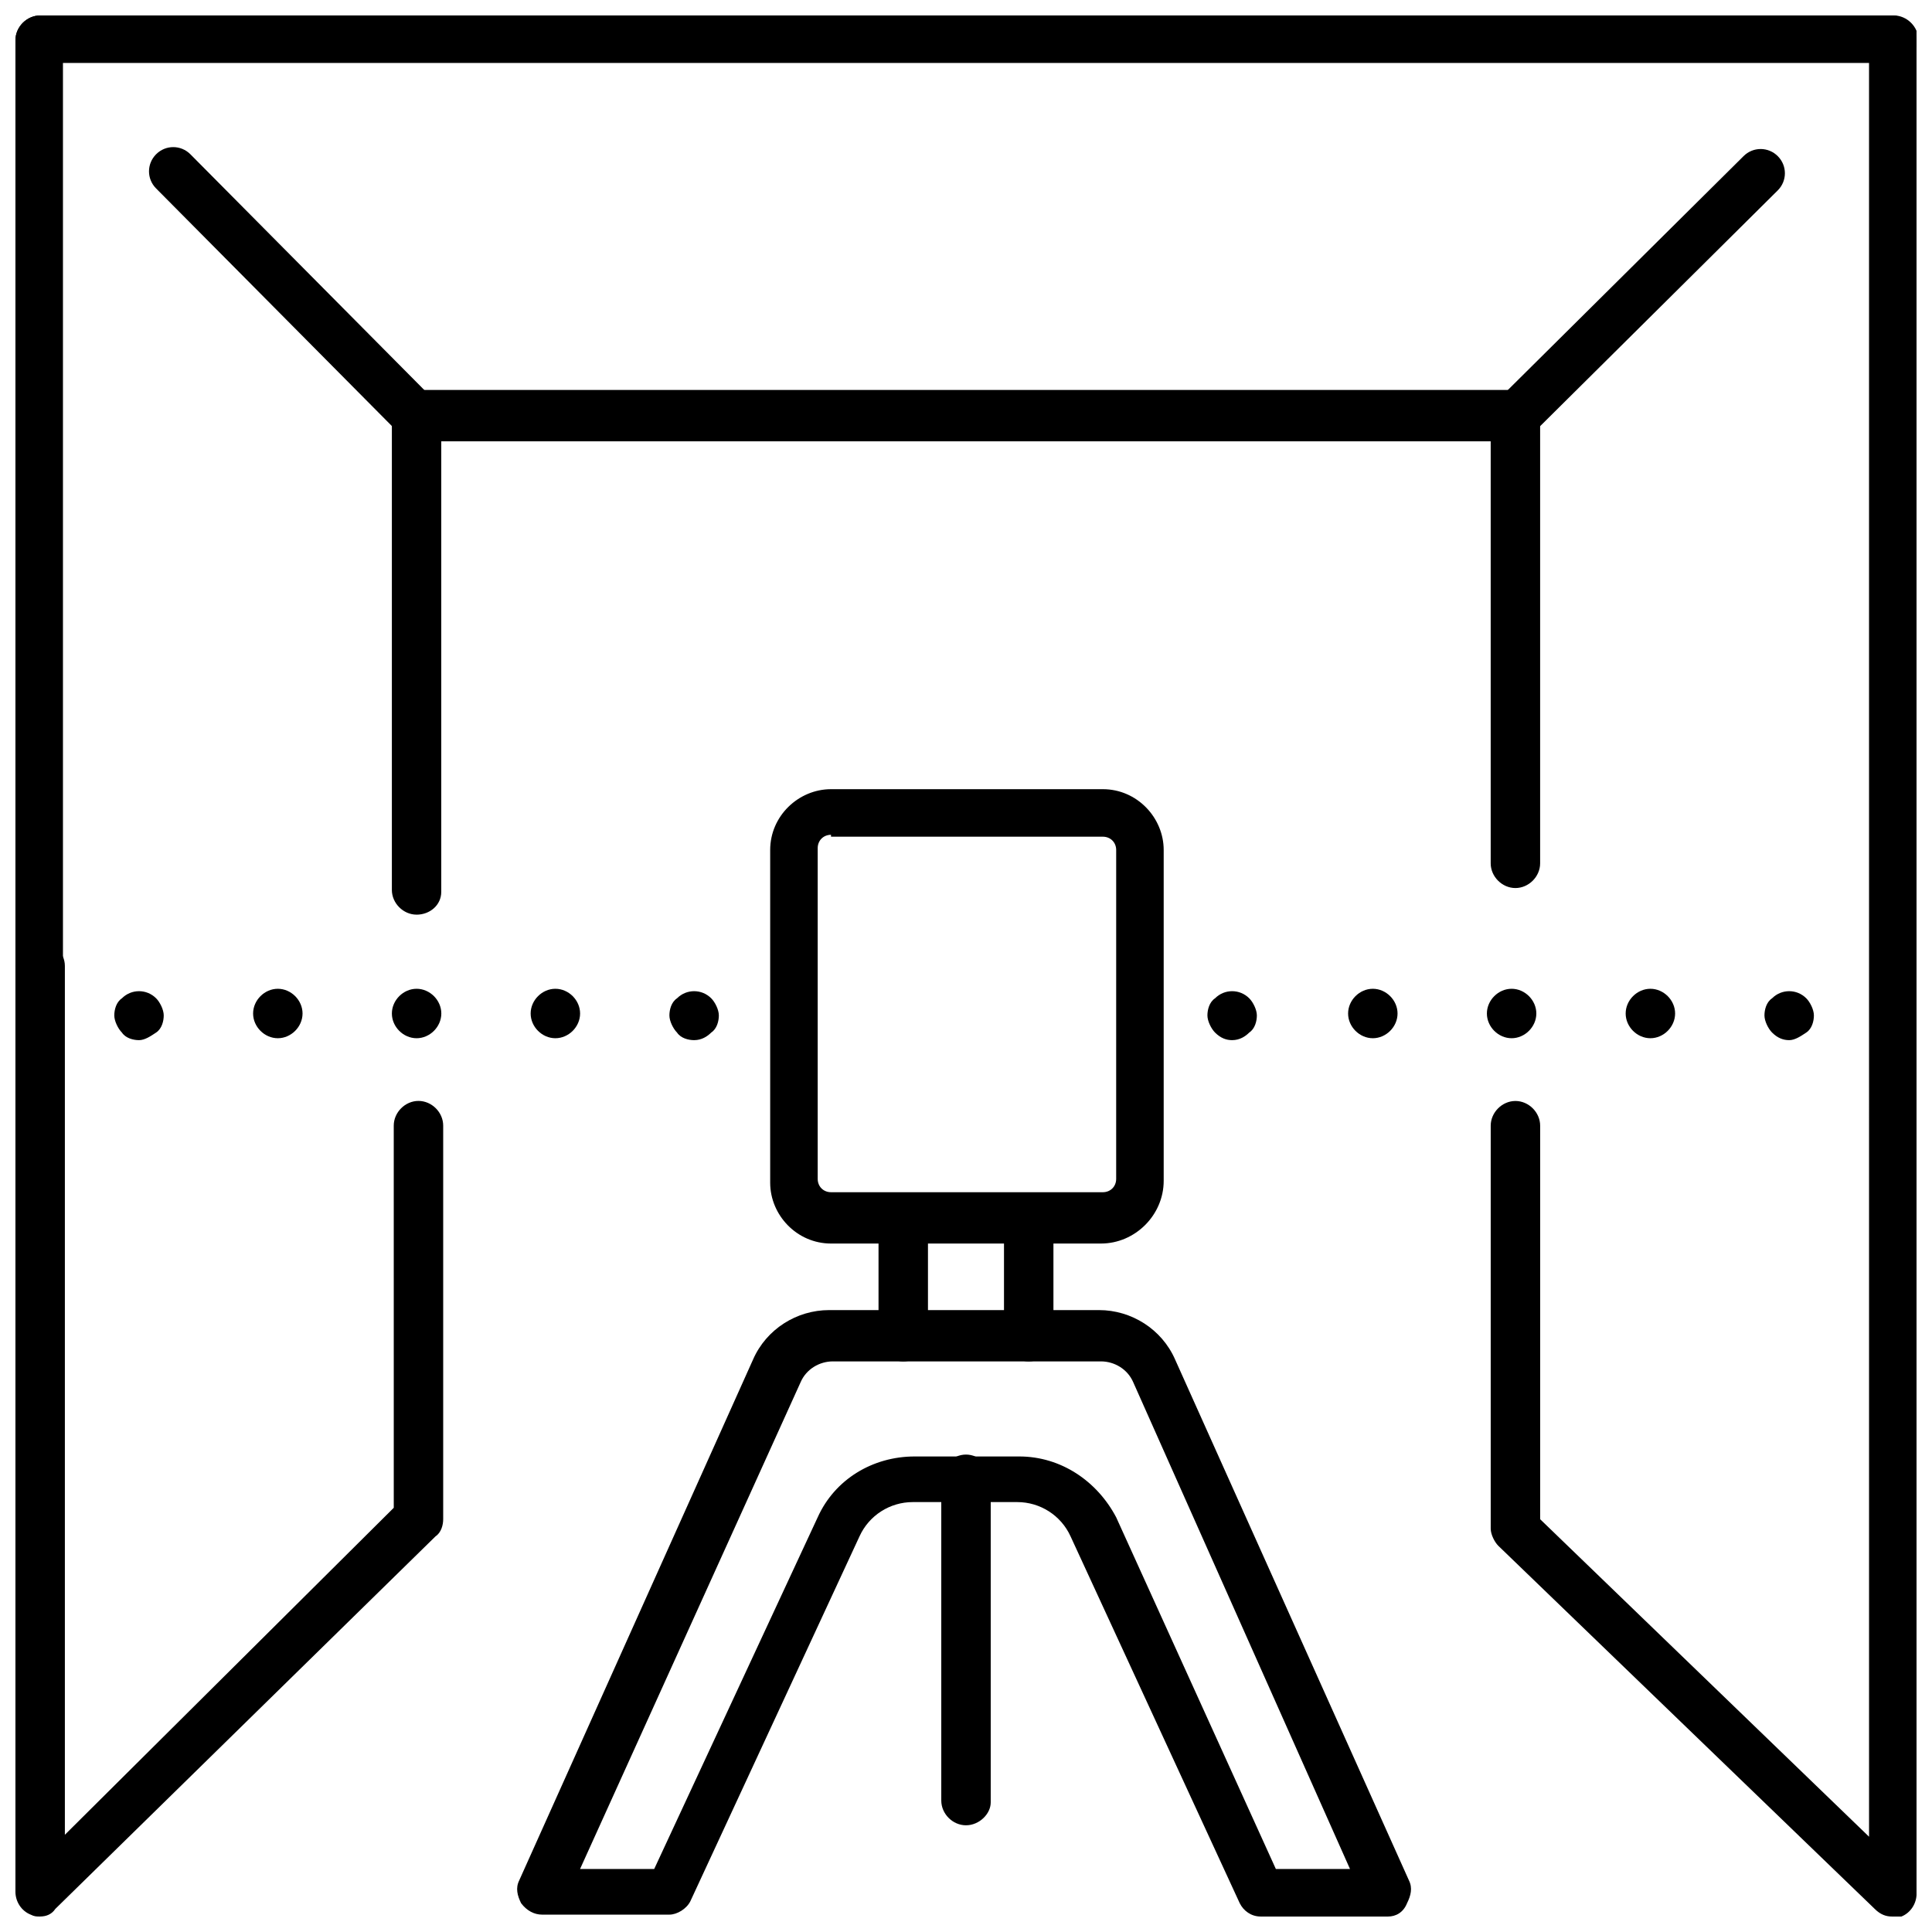 <?xml version="1.0" encoding="UTF-8"?>
<!-- Uploaded to: ICON Repo, www.iconrepo.com, Generator: ICON Repo Mixer Tools -->
<svg width="800px" height="800px" version="1.1" viewBox="144 144 512 512" xmlns="http://www.w3.org/2000/svg">
 <defs>
  <clipPath id="e">
   <path d="m539 148.09h112.9v503.81h-112.9z"/>
  </clipPath>
  <clipPath id="d">
   <path d="m148.09 148.09h12.906v258.91h-12.906z"/>
  </clipPath>
  <clipPath id="c">
   <path d="m148.09 393h113.91v258.9h-113.91z"/>
  </clipPath>
  <clipPath id="b">
   <path d="m148.09 148.09h503.81v12.906h-503.81z"/>
  </clipPath>
  <clipPath id="a">
   <path d="m281 491h237v160.9h-237z"/>
  </clipPath>
 </defs>
 <path d="m254.4 386.39c-3.527 0-6.551-3.023-6.551-6.551v-125.95c0-3.527 3.023-6.551 6.551-6.551h291.2c3.527 0 6.551 3.023 6.551 6.551v118.9c0 3.527-3.023 6.551-6.551 6.551-3.527 0-6.551-3.023-6.551-6.551v-111.84h-278.11v119.4c0 3.527-3.019 6.047-6.547 6.047z"/>
 <g clip-path="url(#e)">
  <path d="m645.36 651.9c-1.512 0-3.023-0.504-4.535-2.016l-99.754-96.227c-1.008-1.008-2.016-3.023-2.016-4.535v-106.8c0-3.527 3.023-6.551 6.551-6.551 3.527 0 6.551 3.023 6.551 6.551v104.29l87.16 84.137-0.004-476.1c0-3.527 2.519-6.551 6.047-6.551 3.527 0 6.551 3.023 6.551 6.551v491.21c0 2.519-1.512 5.039-4.031 6.047-0.508-0.004-1.512-0.004-2.519-0.004z"/>
 </g>
 <g clip-path="url(#d)">
  <path d="m154.64 406.55c-3.527 0-6.551-3.023-6.551-6.547v-245.36c0-3.527 3.023-6.551 6.551-6.551 3.527 0 6.043 3.023 6.043 6.551v245.36c0 3.523-2.516 6.547-6.043 6.547z"/>
 </g>
 <g clip-path="url(#c)">
  <path d="m154.64 651.9c-1.008 0-1.512 0-2.519-0.504-2.519-1.008-4.031-3.527-4.031-6.043v-245.36c0-3.527 3.023-6.551 6.551-6.551 3.527 0 6.551 3.023 6.551 6.551v230.24l87.16-86.656-0.004-101.27c0-3.527 3.023-6.551 6.551-6.551s6.551 3.023 6.551 6.551v104.29c0 1.512-0.504 3.527-2.016 4.535l-100.77 98.742c-1.004 1.512-2.516 2.016-4.027 2.016z"/>
 </g>
 <g clip-path="url(#b)">
  <path d="m645.36 160.69h-490.71c-3.527 0-6.551-2.516-6.551-6.043 0-3.527 3.023-6.551 6.551-6.551h491.21c3.527 0 6.551 3.023 6.551 6.551-0.508 3.527-3.531 6.043-7.055 6.043z"/>
 </g>
 <path d="m435.77 473.55h-71.543c-9.07 0-16.121-7.559-16.121-16.121v-88.168c0-9.07 7.559-16.121 16.121-16.121h72.043c9.07 0 16.121 7.559 16.121 16.121v87.664c0.004 9.066-7.555 16.625-16.621 16.625zm-71.543-108.32c-2.016 0-3.527 1.512-3.527 3.527v87.664c0 2.016 1.512 3.527 3.527 3.527h72.043c2.016 0 3.527-1.512 3.527-3.527l0.004-87.16c0-2.016-1.512-3.527-3.527-3.527h-72.047z"/>
 <path d="m400 627.72c-3.527 0-6.551-3.023-6.551-6.551v-85.141c0-3.527 3.023-6.551 6.551-6.551s6.551 3.023 6.551 6.551v85.648c-0.004 3.023-3.027 6.043-6.551 6.043z"/>
 <path d="m416.62 504.79c-3.527 0-6.551-3.023-6.551-6.551v-29.223c0-3.527 3.023-6.551 6.551-6.551s6.551 3.023 6.551 6.551v29.223c-0.004 3.531-3.023 6.551-6.551 6.551z"/>
 <path d="m383.37 504.79c-3.527 0-6.551-3.023-6.551-6.551v-29.223c0-3.527 3.023-6.551 6.551-6.551s6.551 3.023 6.551 6.551v29.223c0 3.531-3.023 6.551-6.551 6.551z"/>
 <g clip-path="url(#a)">
  <path d="m511.84 651.9h-33.754c-2.519 0-4.535-1.512-5.543-3.527l-44.84-97.234c-2.519-5.543-8.062-9.07-14.105-9.07h-27.711c-6.047 0-11.586 3.527-14.105 9.07l-44.84 96.73c-1.008 2.016-3.527 3.527-5.543 3.527h-33.754c-2.016 0-4.031-1.008-5.543-3.023-1.008-2.016-1.512-4.031-0.504-6.047l61.969-138.04c3.527-8.062 11.586-13.098 20.152-13.098h71.543c8.566 0 16.625 5.039 20.152 13.098l61.969 138.04c1.008 2.016 0.504 4.031-0.504 6.047-1.008 2.519-3.023 3.527-5.039 3.527zm-29.723-12.594h19.648l-57.438-128.98c-1.512-3.527-5.039-5.543-8.566-5.543h-71.035c-3.527 0-7.055 2.016-8.566 5.543l-58.438 128.98h19.648l43.328-93.207c4.535-10.078 14.609-16.121 25.695-16.121h27.711c11.082 0 20.656 6.551 25.695 16.121z"/>
 </g>
 <path d="m470.53 419.65c-1.512 0-3.023-0.504-4.535-2.016-1.008-1.008-2.016-3.023-2.016-4.535 0-1.512 0.504-3.527 2.016-4.535 2.519-2.519 6.551-2.519 9.07 0 1.008 1.008 2.016 3.023 2.016 4.535 0 1.512-0.504 3.527-2.016 4.535-1.008 1.008-2.519 2.016-4.535 2.016z"/>
 <path d="m581.37 419.14c-3.527 0-6.551-3.023-6.551-6.551s3.023-6.551 6.551-6.551 6.551 3.023 6.551 6.551c-0.004 3.527-3.023 6.551-6.551 6.551zm-36.777 0c-3.527 0-6.551-3.023-6.551-6.551s3.023-6.551 6.551-6.551 6.551 3.023 6.551 6.551c-0.004 3.527-3.027 6.551-6.551 6.551zm-36.781 0c-3.527 0-6.551-3.023-6.551-6.551s3.023-6.551 6.551-6.551 6.551 3.023 6.551 6.551-3.023 6.551-6.551 6.551z"/>
 <path d="m618.15 419.65c-1.512 0-3.023-0.504-4.535-2.016-1.008-1.008-2.016-3.023-2.016-4.535 0-1.512 0.504-3.527 2.016-4.535 2.519-2.519 6.551-2.519 9.07 0 1.008 1.008 2.016 3.023 2.016 4.535 0 1.512-0.504 3.527-2.016 4.535-1.512 1.008-3.023 2.016-4.535 2.016z"/>
 <path d="m180.84 419.65c-1.512 0-3.527-0.504-4.535-2.016-1.008-1.008-2.016-3.023-2.016-4.535 0-1.512 0.504-3.527 2.016-4.535 2.519-2.519 6.551-2.519 9.07 0 1.008 1.008 2.016 3.023 2.016 4.535 0 1.512-0.504 3.527-2.016 4.535-1.512 1.008-3.023 2.016-4.535 2.016z"/>
 <path d="m291.18 419.14c-3.527 0-6.551-3.023-6.551-6.551s3.023-6.551 6.551-6.551c3.527 0 6.551 3.023 6.551 6.551s-3.023 6.551-6.551 6.551zm-36.777 0c-3.527 0-6.551-3.023-6.551-6.551s3.023-6.551 6.551-6.551c3.527 0 6.551 3.023 6.551 6.551-0.004 3.527-3.023 6.551-6.551 6.551zm-36.777 0c-3.527 0-6.551-3.023-6.551-6.551s3.023-6.551 6.551-6.551 6.551 3.023 6.551 6.551c-0.004 3.527-3.027 6.551-6.551 6.551z"/>
 <path d="m327.95 419.65c-1.512 0-3.527-0.504-4.535-2.016-1.008-1.008-2.016-3.023-2.016-4.535 0-1.512 0.504-3.527 2.016-4.535 2.519-2.519 6.551-2.519 9.07 0 1.008 1.008 2.016 3.023 2.016 4.535 0 1.512-0.504 3.527-2.016 4.535-1.008 1.008-2.519 2.016-4.535 2.016z"/>
 <path d="m545.6 260.95c-1.512 0-3.023-0.504-4.535-2.016-2.519-2.519-2.519-6.551 0-9.07l64.992-64.484c2.519-2.519 6.551-2.519 9.07 0s2.519 6.551 0 9.07l-64.992 64.488c-1.512 1.008-3.023 2.012-4.535 2.012z"/>
 <path d="m254.4 260.95c-1.512 0-3.023-0.504-4.535-2.016l-64.488-64.988c-2.519-2.519-2.519-6.551 0-9.07 2.519-2.519 6.551-2.519 9.07 0l64.488 64.992c2.519 2.519 2.519 6.551 0 9.07-1.512 1.008-3.023 2.012-4.535 2.012z"/>
</svg>